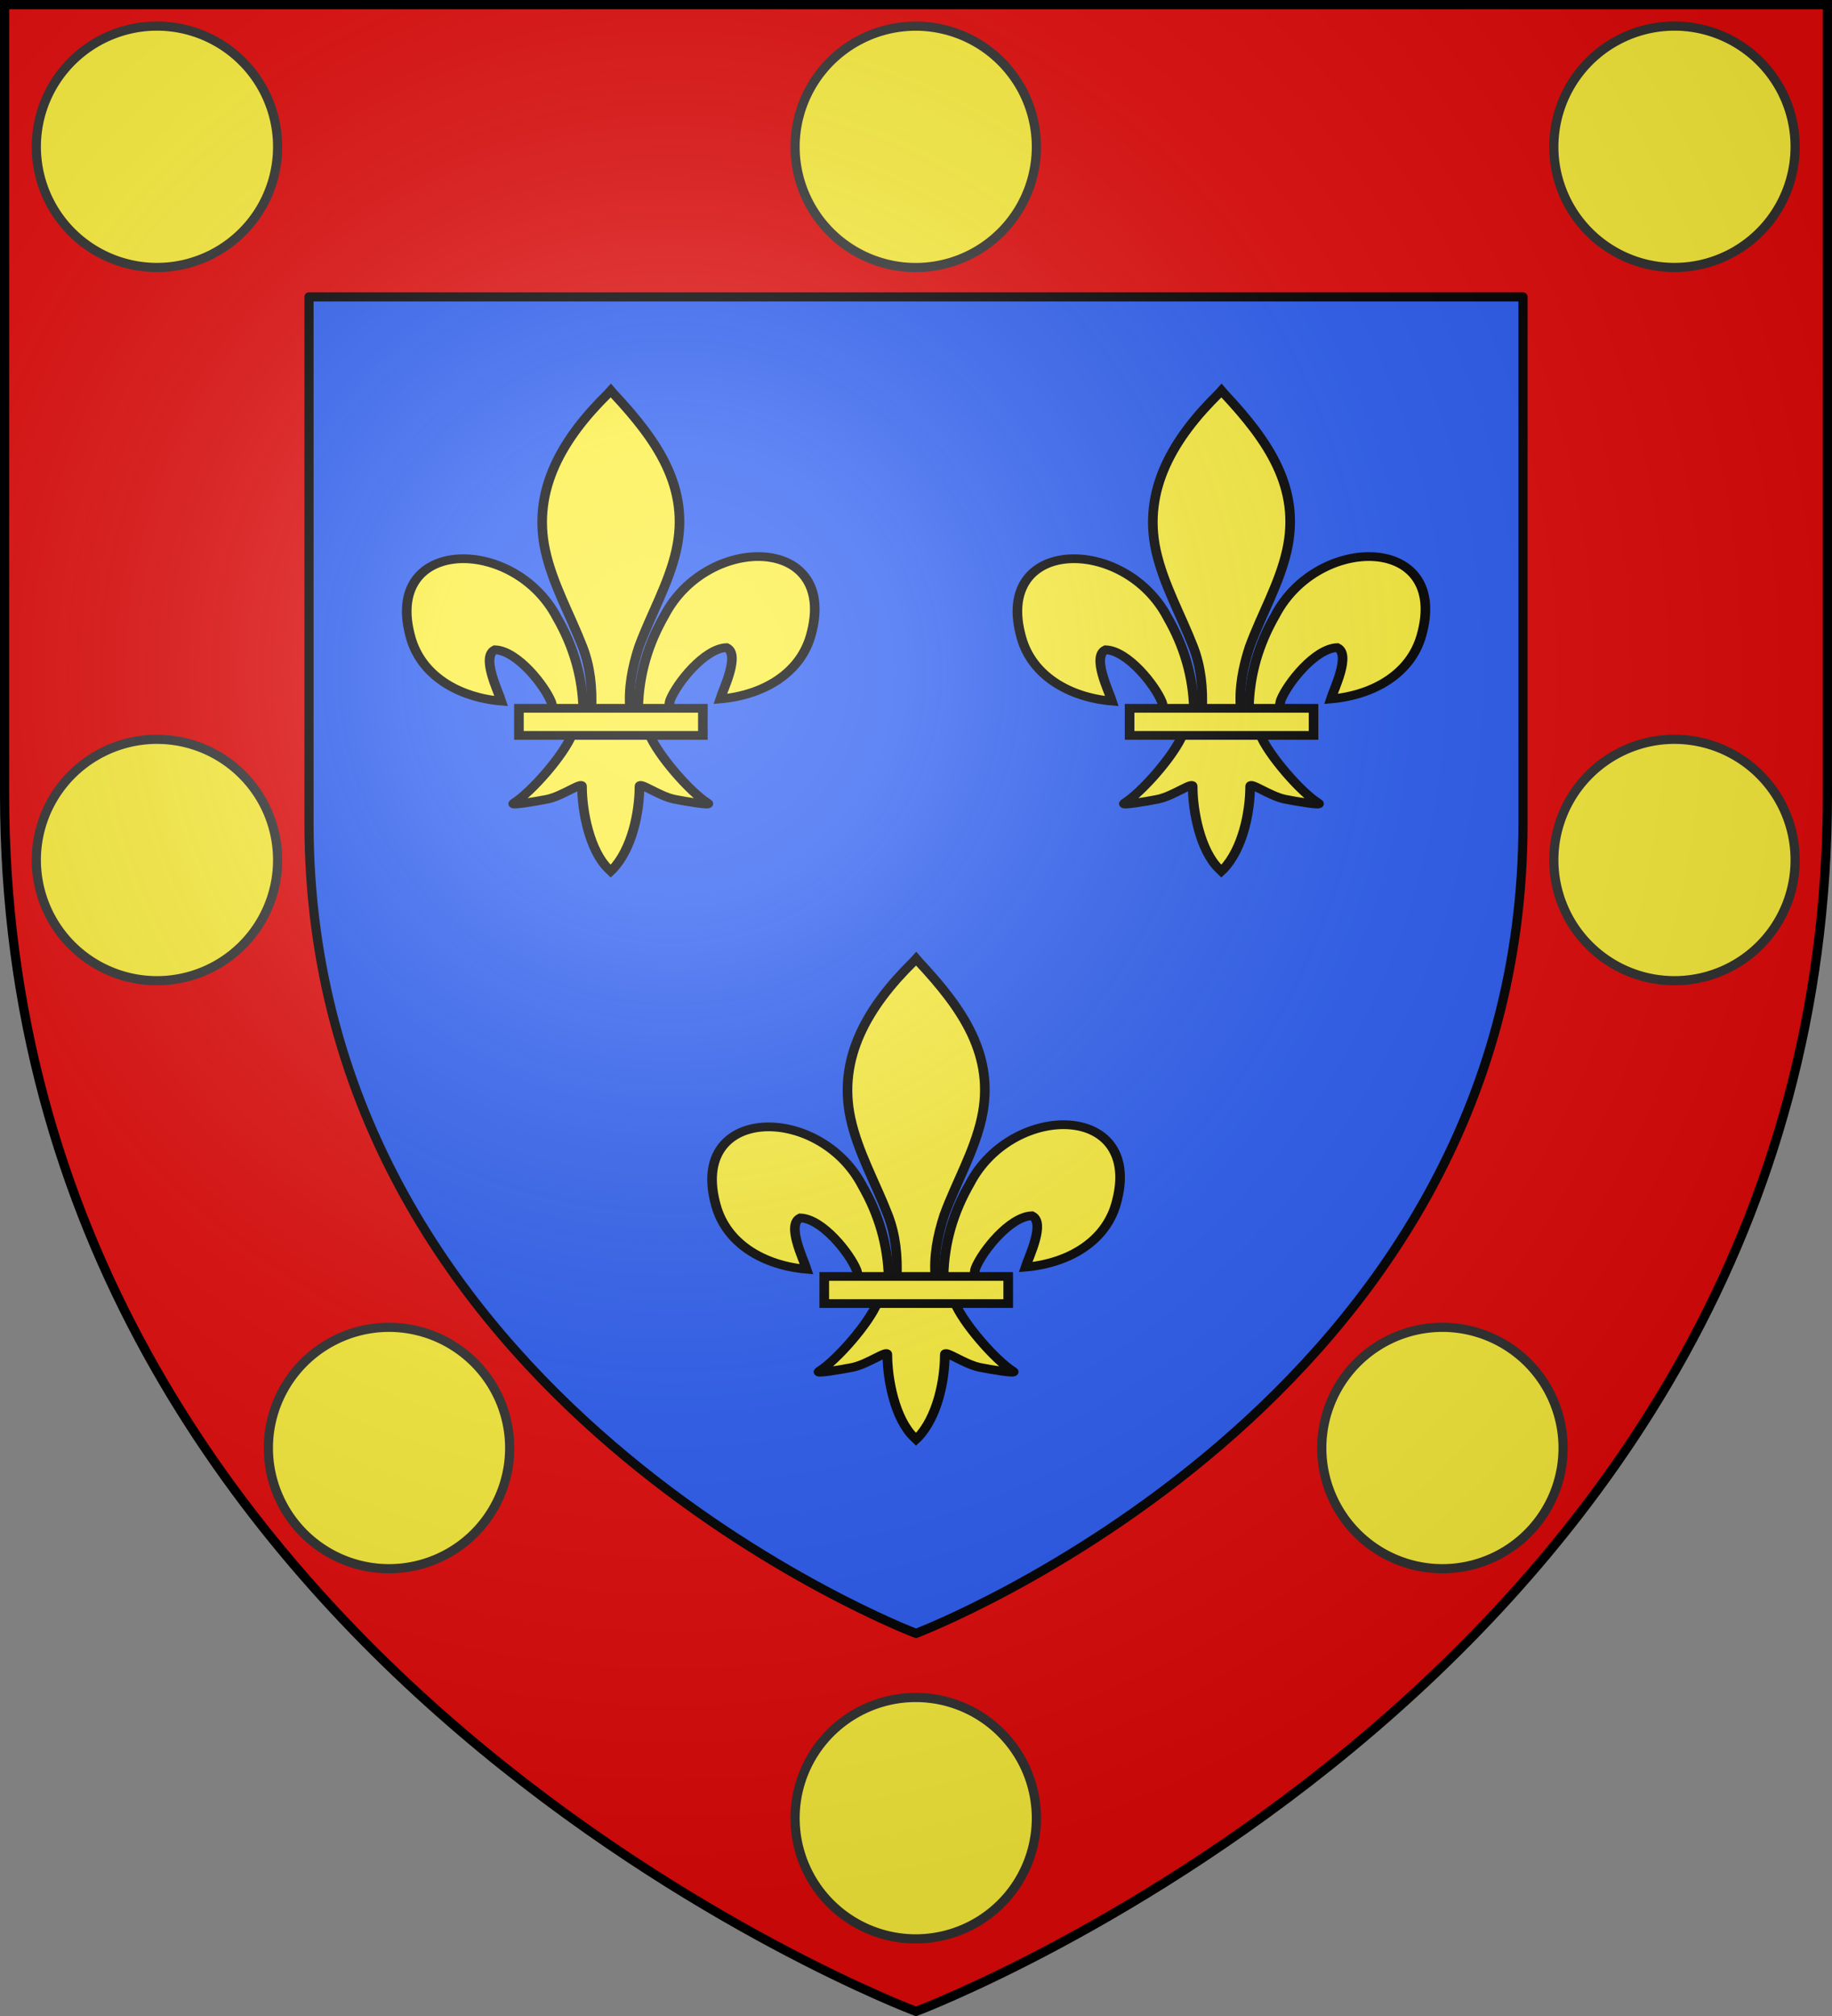 <?xml version="1.0" encoding="UTF-8" standalone="no"?>
<svg
   xmlns:dc="http://purl.org/dc/elements/1.1/"
   xmlns:cc="http://creativecommons.org/ns#"
   xmlns:rdf="http://www.w3.org/1999/02/22-rdf-syntax-ns#"
   xmlns:svg="http://www.w3.org/2000/svg"
   xmlns="http://www.w3.org/2000/svg"
   xmlns:xlink="http://www.w3.org/1999/xlink"
   xmlns:sodipodi="http://sodipodi.sourceforge.net/DTD/sodipodi-0.dtd"
   xmlns:inkscape="http://www.inkscape.org/namespaces/inkscape"
   width="600"
   height="660"
   viewBox="0 0 600 660"
   id="svg2"
   sodipodi:version="0.32"
   inkscape:version="0.46"
   sodipodi:docname="Blason_Saint-Sylvain-A_14.svg"
   inkscape:output_extension="org.inkscape.output.svg.inkscape"
   version="1.0">
  <rect x="0" y="0" width="600" height="660" fill="#808080" stroke="none"/>
  <sodipodi:namedview
     inkscape:window-height="977"
     inkscape:window-width="1280"
     inkscape:pageshadow="2"
     inkscape:pageopacity="0.0"
     guidetolerance="10.0"
     gridtolerance="10.0"
     objecttolerance="10.0"
     borderopacity="1.0"
     bordercolor="#666666"
     pagecolor="#ffffff"
     id="base"
     showgrid="false"
     inkscape:zoom="1.1863636"
     inkscape:cx="300"
     inkscape:cy="330"
     inkscape:window-x="-4"
     inkscape:window-y="-4"
     inkscape:current-layer="layer4"
     inkscape:object-nodes="true" />
  <defs
     id="defs4">
    <radialGradient
       id="Gradient1"
       gradientUnits="userSpaceOnUse"
       cx="-80"
       cy="-80"
       r="405">
      <stop
         style="stop-color:#fff;stop-opacity:0.31"
         offset="0"
         id="stop7" />
      <stop
         style="stop-color:#fff;stop-opacity:0.25"
         offset="0.19"
         id="stop9" />
      <stop
         style="stop-color:#6b6b6b;stop-opacity:0.125"
         offset="0.6"
         id="stop11" />
      <stop
         style="stop-color:#000;stop-opacity:0.125"
         offset="1"
         id="stop13" />
    </radialGradient>
    <clipPath
       id="shield_cut">
      <path
         id="shield"
         d="M -298.5,-298.5 L 298.5,-298.5 L 298.5,-40 C 298.5,246.31 0,358.5 0,358.5 C 0,358.5 -298.5,246.31 -298.5,-40 L -298.5,-298.5 z" />
    </clipPath>
  </defs>
  <g
     id="layer4"
     inkscape:label="Fond écu"
     inkscape:groupmode="layer"
     transform="translate(300,300)">
    <use
       xlink:href="#shield"
       id="use18"
       style="fill:#e20909"
       x="0"
       y="0"
       width="600"
       height="660" />
  </g>
  <g
     id="layer3"
     inkscape:label="Meubles"
     inkscape:groupmode="layer"
     transform="translate(300,300)">
    <path
       sodipodi:nodetypes="csccsc"
       d="M 0,234.751 C 0,234.751 198.801,159.257 198.801,-30.65 L 198.801,-202.811 L -198.801,-202.811 L -198.801,-30.65 C -198.801,159.257 0,234.751 0,234.751 z"
       style="fill:#2b5df2;fill-opacity:1;fill-rule:evenodd;stroke:#000000;stroke-width:3;stroke-linecap:round;stroke-linejoin:round;stroke-opacity:1;display:inline"
       id="path2507" />
    <g
       id="g11181"
       transform="translate(-700,0)">
      <path
         sodipodi:type="arc"
         style="fill:#fcef3c;fill-opacity:1;fill-rule:evenodd;stroke:#313131;stroke-width:3.599;stroke-linecap:round;stroke-linejoin:round;stroke-miterlimit:4;stroke-dasharray:none;stroke-dashoffset:0;stroke-opacity:1;display:inline"
         id="path11116"
         sodipodi:cx="-282.13562"
         sodipodi:cy="151.59023"
         sodipodi:rx="47.376156"
         sodipodi:ry="47.376156"
         d="M -296.767,196.65 A 47.376,47.376 0 1 1 -296.69,196.675"
         sodipodi:start="1.884771"
         sodipodi:end="8.1662395"
         sodipodi:open="true"
         transform="matrix(0.834,0,0,0.834,935.182,-378.362)"
         inkscape:tile-cx="300"
         inkscape:tile-cy="47.577152"
         inkscape:tile-w="79"
         inkscape:tile-h="79"
         inkscape:tile-x0="260.5"
         inkscape:tile-y0="8.0771523" />
      <path
         sodipodi:type="arc"
         style="fill:#fcef3c;fill-opacity:1;fill-rule:evenodd;stroke:#313131;stroke-width:3.599;stroke-linecap:round;stroke-linejoin:round;stroke-miterlimit:4;stroke-dasharray:none;stroke-dashoffset:0;stroke-opacity:1;display:inline"
         id="use11118"
         sodipodi:cx="-282.13562"
         sodipodi:cy="151.59023"
         sodipodi:rx="47.376156"
         sodipodi:ry="47.376156"
         d="M -296.767,196.65 A 47.376,47.376 0 1 1 -296.69,196.675"
         sodipodi:start="1.884771"
         sodipodi:end="8.1662395"
         sodipodi:open="true"
         transform="matrix(0.834,0,0,0.834,1183.682,-378.383)"
         inkscape:tile-x0="260.5"
         inkscape:tile-y0="8.0771523" />
      <path
         sodipodi:type="arc"
         style="fill:#fcef3c;fill-opacity:1;fill-rule:evenodd;stroke:#313131;stroke-width:3.599;stroke-linecap:round;stroke-linejoin:round;stroke-miterlimit:4;stroke-dasharray:none;stroke-dashoffset:0;stroke-opacity:1;display:inline"
         id="use11120"
         sodipodi:cx="-282.13562"
         sodipodi:cy="151.59023"
         sodipodi:rx="47.376156"
         sodipodi:ry="47.376156"
         d="M -296.767,196.65 A 47.376,47.376 0 1 1 -296.69,196.675"
         sodipodi:start="1.884771"
         sodipodi:end="8.1662395"
         sodipodi:open="true"
         transform="matrix(0.834,0,0,0.834,686.682,-378.383)"
         inkscape:tile-x0="260.5"
         inkscape:tile-y0="8.0771523" />
      <path
         sodipodi:type="arc"
         style="fill:#fcef3c;fill-opacity:1;fill-rule:evenodd;stroke:#313131;stroke-width:3.599;stroke-linecap:round;stroke-linejoin:round;stroke-miterlimit:4;stroke-dasharray:none;stroke-dashoffset:0;stroke-opacity:1;display:inline"
         id="use11122"
         sodipodi:cx="-282.13562"
         sodipodi:cy="151.59023"
         sodipodi:rx="47.376156"
         sodipodi:ry="47.376156"
         d="M -296.767,196.65 A 47.376,47.376 0 1 1 -296.69,196.675"
         sodipodi:start="1.884771"
         sodipodi:end="8.1662395"
         sodipodi:open="true"
         transform="matrix(0.834,0,0,0.834,1183.682,-144.883)"
         inkscape:tile-x0="260.5"
         inkscape:tile-y0="8.0771523" />
      <path
         sodipodi:type="arc"
         style="fill:#fcef3c;fill-opacity:1;fill-rule:evenodd;stroke:#313131;stroke-width:3.599;stroke-linecap:round;stroke-linejoin:round;stroke-miterlimit:4;stroke-dasharray:none;stroke-dashoffset:0;stroke-opacity:1;display:inline"
         id="use11124"
         sodipodi:cx="-282.13562"
         sodipodi:cy="151.59023"
         sodipodi:rx="47.376156"
         sodipodi:ry="47.376156"
         d="M -296.767,196.65 A 47.376,47.376 0 1 1 -296.69,196.675"
         sodipodi:start="1.884771"
         sodipodi:end="8.1662395"
         sodipodi:open="true"
         transform="matrix(0.834,0,0,0.834,686.682,-144.883)"
         inkscape:tile-x0="260.5"
         inkscape:tile-y0="8.0771523" />
      <path
         sodipodi:type="arc"
         style="fill:#fcef3c;fill-opacity:1;fill-rule:evenodd;stroke:#313131;stroke-width:3.599;stroke-linecap:round;stroke-linejoin:round;stroke-miterlimit:4;stroke-dasharray:none;stroke-dashoffset:0;stroke-opacity:1;display:inline"
         id="use11126"
         sodipodi:cx="-282.13562"
         sodipodi:cy="151.59023"
         sodipodi:rx="47.376156"
         sodipodi:ry="47.376156"
         d="M -296.767,196.65 A 47.376,47.376 0 1 1 -296.69,196.675"
         sodipodi:start="1.884771"
         sodipodi:end="8.1662395"
         sodipodi:open="true"
         transform="matrix(0.834,0,0,0.834,1107.682,47.617)"
         inkscape:tile-x0="260.5"
         inkscape:tile-y0="8.0771523" />
      <path
         sodipodi:type="arc"
         style="fill:#fcef3c;fill-opacity:1;fill-rule:evenodd;stroke:#313131;stroke-width:3.599;stroke-linecap:round;stroke-linejoin:round;stroke-miterlimit:4;stroke-dasharray:none;stroke-dashoffset:0;stroke-opacity:1;display:inline"
         id="use11128"
         sodipodi:cx="-282.13562"
         sodipodi:cy="151.59023"
         sodipodi:rx="47.376156"
         sodipodi:ry="47.376156"
         d="M -296.767,196.65 A 47.376,47.376 0 1 1 -296.69,196.675"
         sodipodi:start="1.884771"
         sodipodi:end="8.1662395"
         sodipodi:open="true"
         transform="matrix(0.834,0,0,0.834,935.182,168.803)"
         inkscape:tile-x0="260.5"
         inkscape:tile-y0="8.0771523" />
      <path
         sodipodi:type="arc"
         style="fill:#fcef3c;fill-opacity:1;fill-rule:evenodd;stroke:#313131;stroke-width:3.599;stroke-linecap:round;stroke-linejoin:round;stroke-miterlimit:4;stroke-dasharray:none;stroke-dashoffset:0;stroke-opacity:1;display:inline"
         id="use11130"
         sodipodi:cx="-282.13562"
         sodipodi:cy="151.59023"
         sodipodi:rx="47.376156"
         sodipodi:ry="47.376156"
         d="M -296.767,196.65 A 47.376,47.376 0 1 1 -296.69,196.675"
         sodipodi:start="1.884771"
         sodipodi:end="8.1662395"
         sodipodi:open="true"
         transform="matrix(0.834,0,0,0.834,762.682,47.617)"
         inkscape:tile-x0="260.5"
         inkscape:tile-y0="8.0771523" />
    </g>
    <g
       transform="matrix(1.895,0,0,1.723,-673.827,-699.375)"
       id="g19615">
      <path
         d="M 360.348,474.115 C 360.49,467.92 362.023,462.161 364.877,456.705 C 372.348,440.986 395.169,441.361 390.138,460.586 C 388.285,467.67 381.987,471.833 374.506,472.547 C 375.046,470.681 378.016,464.082 375.619,462.791 C 371.785,462.936 367.024,469.562 365.88,472.721 C 365.714,473.175 365.761,473.699 365.576,474.145"
         style="fill:#fcef3c;fill-opacity:1;fill-rule:evenodd;stroke:#000000;stroke-width:1.66;stroke-linecap:butt;stroke-linejoin:miter;stroke-miterlimit:4;stroke-dasharray:none;stroke-opacity:1;display:inline"
         id="path1876"
         sodipodi:nodetypes="ccscscc" />
      <path
         d="M 350.844,474.525 C 350.702,468.329 349.169,462.571 346.315,457.114 C 338.844,441.396 316.023,441.771 321.053,460.995 C 322.907,468.079 329.204,472.243 336.685,472.957 C 336.145,471.09 333.175,464.492 335.573,463.201 C 339.407,463.345 344.167,469.971 345.312,473.131 C 345.477,473.584 345.431,474.108 345.616,474.555"
         style="fill:#fcef3c;fill-opacity:1;fill-rule:evenodd;stroke:#000000;stroke-width:1.66;stroke-linecap:butt;stroke-linejoin:miter;stroke-miterlimit:4;stroke-dasharray:none;stroke-opacity:1"
         id="path1902"
         sodipodi:nodetypes="ccscscc" />
      <path
         d="M 355.154,414.5 C 347.283,422.985 341.998,432.796 344.276,444.303 C 345.533,450.651 348.58,456.531 350.729,462.647 C 352.073,466.484 352.416,470.492 352.257,474.525 L 358.936,474.525 C 358.616,470.462 359.316,466.525 360.464,462.647 C 362.511,456.493 365.626,450.656 366.917,444.303 C 369.33,432.425 363.666,423.467 356.073,414.537 L 355.609,413.945 L 355.154,414.5 z"
         style="fill:#fcef3c;fill-opacity:1;fill-rule:nonzero;stroke:#000000;stroke-width:1.66;stroke-linecap:butt;stroke-linejoin:miter;stroke-miterlimit:4;stroke-dasharray:none;stroke-opacity:1"
         id="path3734"
         sodipodi:nodetypes="csccccsccc" />
      <path
         d="M 348.926,479.228 C 347.53,483.141 341.837,490.307 338.814,492.35 C 338.029,492.88 342.562,492.045 344.592,491.6 C 347.254,491.016 350.714,488.18 350.632,489.181 C 350.625,493.765 351.913,501.413 355.273,504.928 L 355.591,505.267 L 355.92,504.928 C 359.278,501.011 360.544,494.124 360.561,489.181 C 360.479,488.18 363.939,491.016 366.601,491.6 C 368.631,492.045 373.163,492.88 372.379,492.35 C 369.356,490.307 363.666,483.141 362.27,479.228 L 348.926,479.228 z"
         style="fill:#fcef3c;fill-opacity:1;fill-rule:evenodd;stroke:#000000;stroke-width:1.66;stroke-linecap:butt;stroke-linejoin:miter;stroke-miterlimit:4;stroke-dasharray:none;stroke-opacity:1"
         id="path6395"
         sodipodi:nodetypes="cssscccssscc" />
      <rect
         width="31.789"
         height="5.15"
         x="339.727"
         y="474.326"
         style="fill:#fcef3c;fill-opacity:1;stroke:#000000;stroke-width:1.66;stroke-miterlimit:4;stroke-dasharray:none;stroke-opacity:1"
         id="rect4623" />
    </g>
    <use
       x="0"
       y="0"
       xlink:href="#g19615"
       id="use11483"
       transform="translate(100,-186)"
       width="600"
       height="660" />
    <use
       x="0"
       y="0"
       xlink:href="#g19615"
       id="use11485"
       transform="translate(-100,-186)"
       width="600"
       height="660" />
  </g>
  <g
     id="layer2"
     inkscape:label="Reflet final"
     inkscape:groupmode="layer"
     transform="translate(300,300)"
     sodipodi:insensitive="true">
    <use
       xlink:href="#shield"
       id="use22"
       style="fill:url(#Gradient1)"
       x="0"
       y="0"
       width="600"
       height="660" />
  </g>
  <g
     id="layer1"
     inkscape:label="Contour final"
     inkscape:groupmode="layer"
     transform="translate(300,300)"
     sodipodi:insensitive="true">
    <use
       xlink:href="#shield"
       style="fill:none;stroke:#000000;stroke-width:3"
       id="use25"
       x="0"
       y="0"
       width="600"
       height="660" />
  </g>
</svg>
